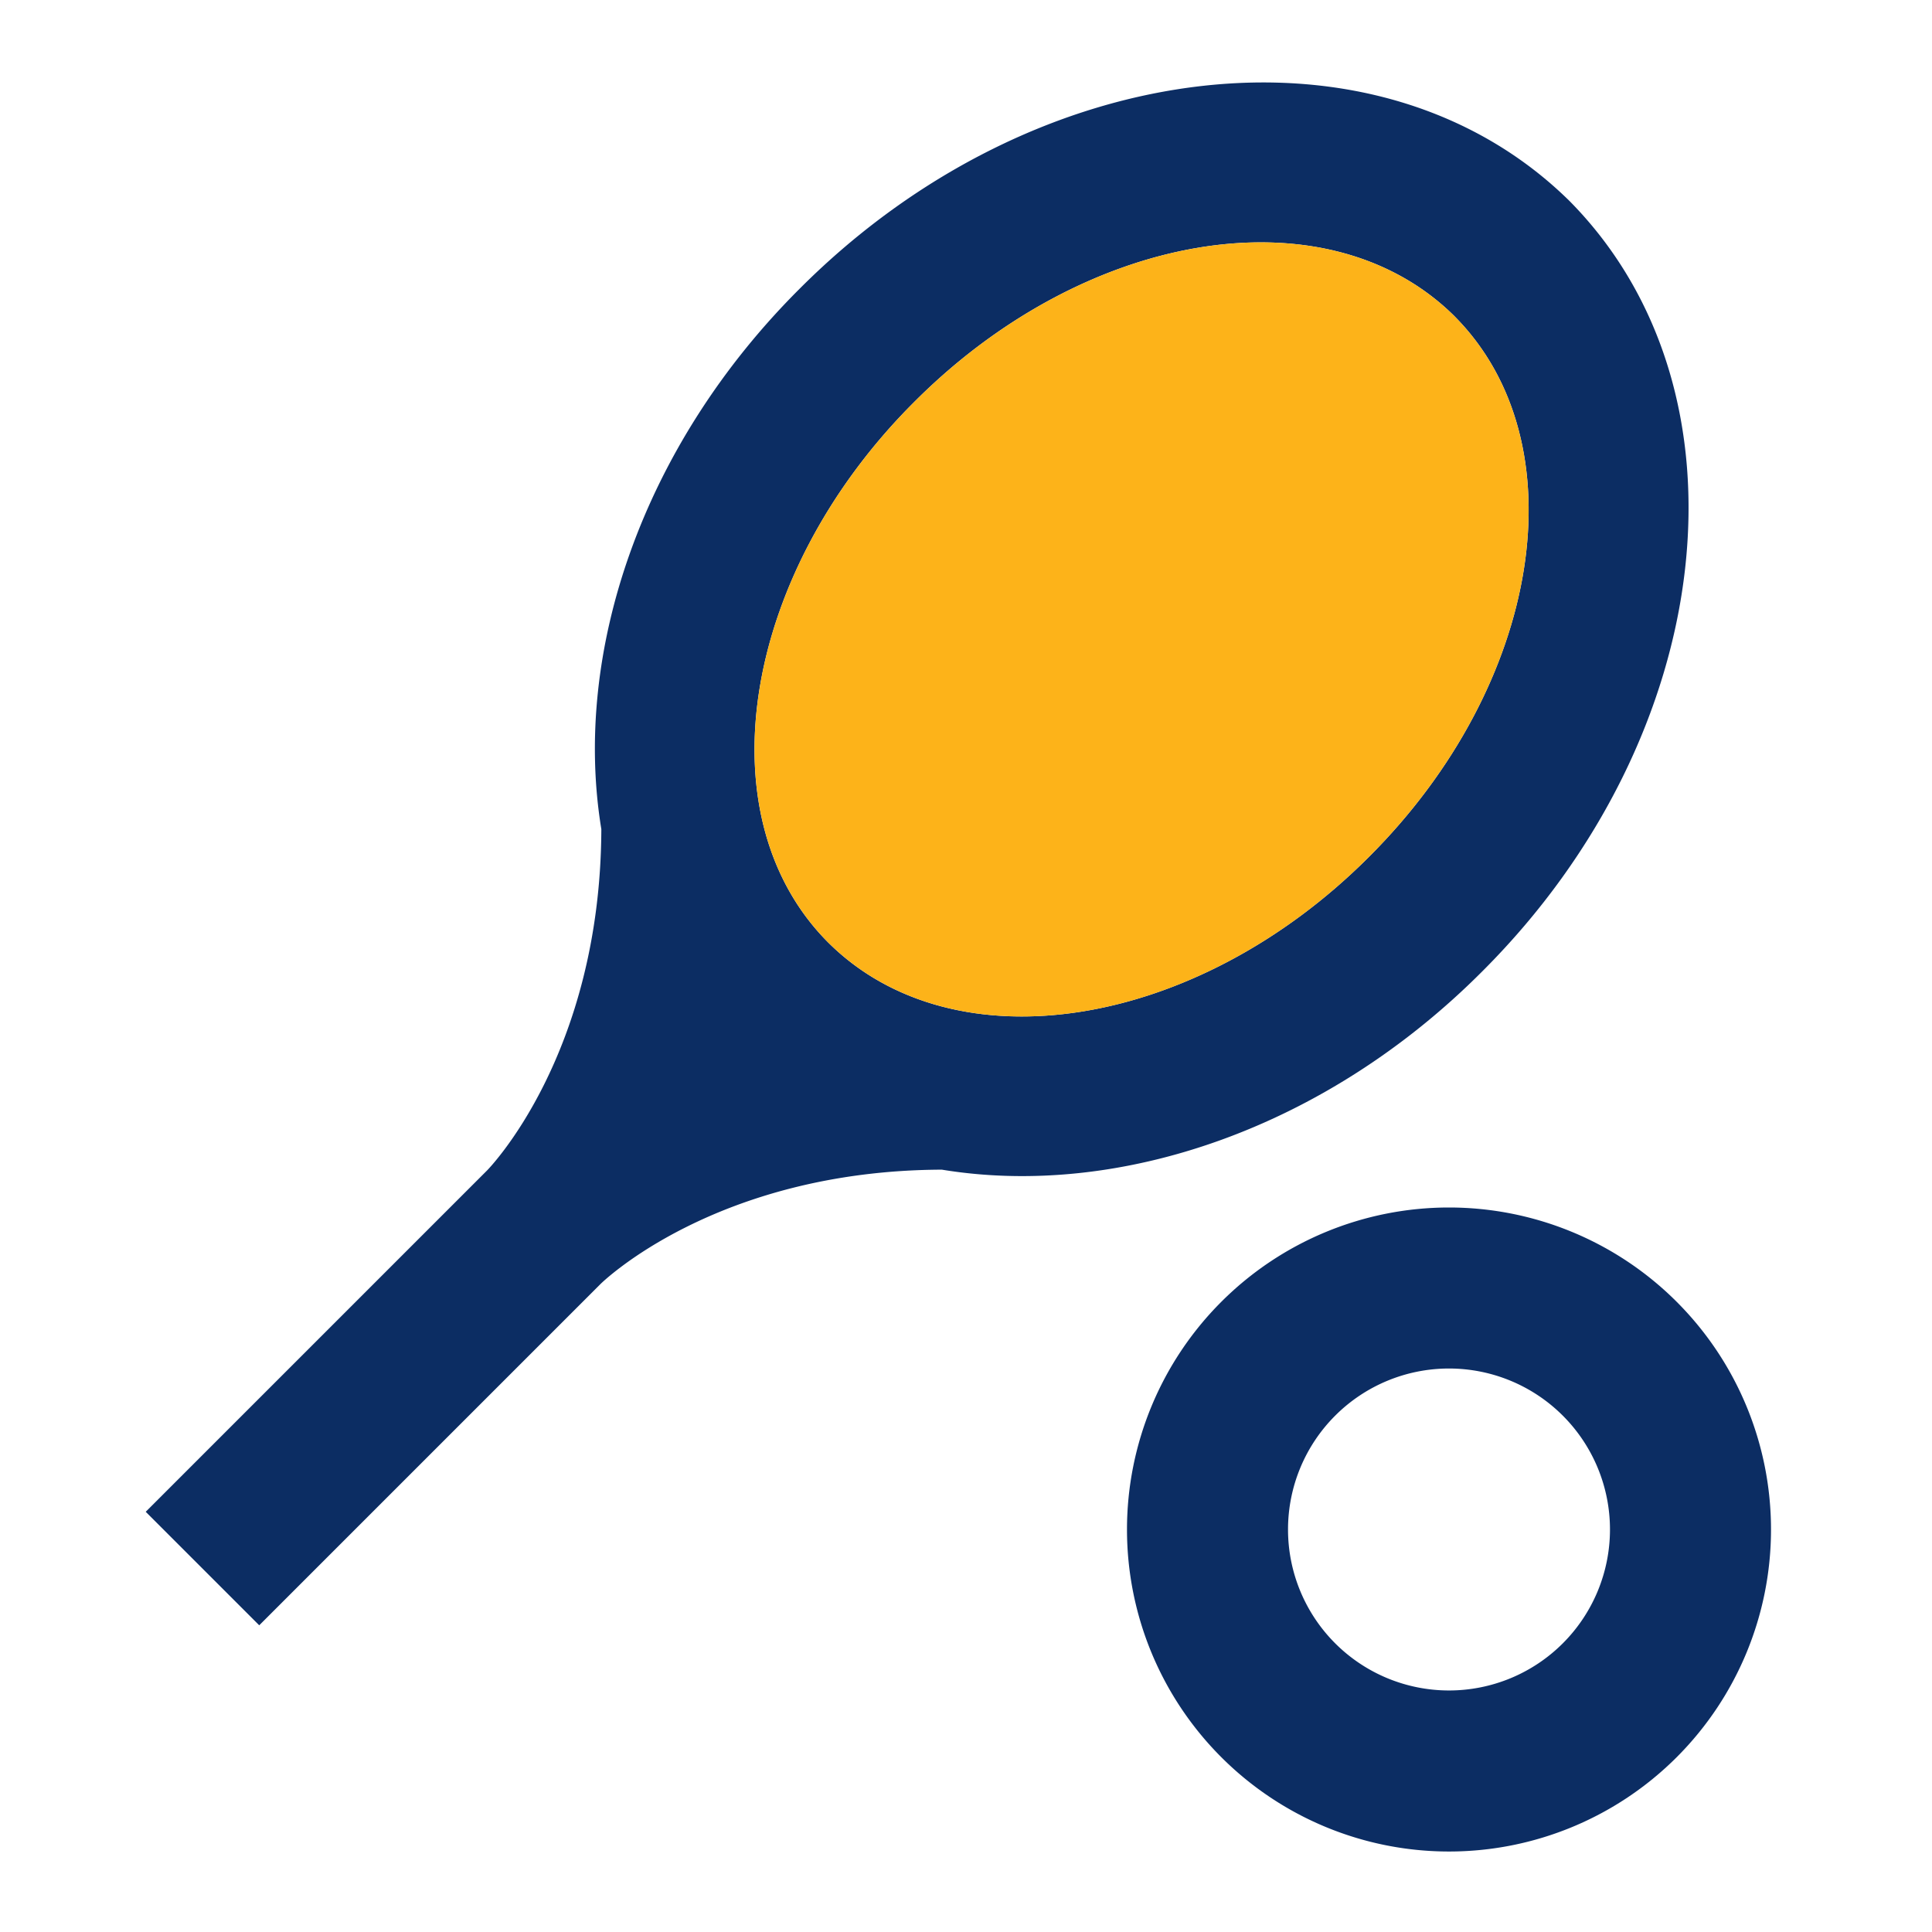 <svg xmlns="http://www.w3.org/2000/svg" width="56" height="56" fill="none"><path fill="#0C2D63" d="M42 35a9.333 9.333 0 1 1 0 18.667A9.333 9.333 0 0 1 42 35m0 4.667a4.666 4.666 0 1 0 0 9.332 4.666 4.666 0 0 0 0-9.332m-27.883-5.74s3.29-3.314 3.313-9.894c-.84-5.11 1.167-11.106 5.764-15.68C30.03 1.517 39.994.397 45.5 5.833c5.437 5.507 4.317 15.47-2.52 22.307-4.573 4.597-10.57 6.603-15.68 5.763-6.58.024-9.893 3.314-9.893 3.314L7.514 47.11l-3.29-3.29zM42.164 9.17C38.5 5.53 31.5 6.627 26.484 11.667 21.49 16.66 20.37 23.683 24.01 27.323c3.663 3.64 10.663 2.52 15.657-2.473 5.04-5.017 6.136-12.017 2.496-15.68"/><path fill="#FDB319" d="M42.164 9.17C38.5 5.53 31.5 6.627 26.484 11.667 21.49 16.66 20.37 23.683 24.01 27.323c3.663 3.64 10.663 2.52 15.657-2.473 5.04-5.017 6.136-12.017 2.496-15.68"/></svg>